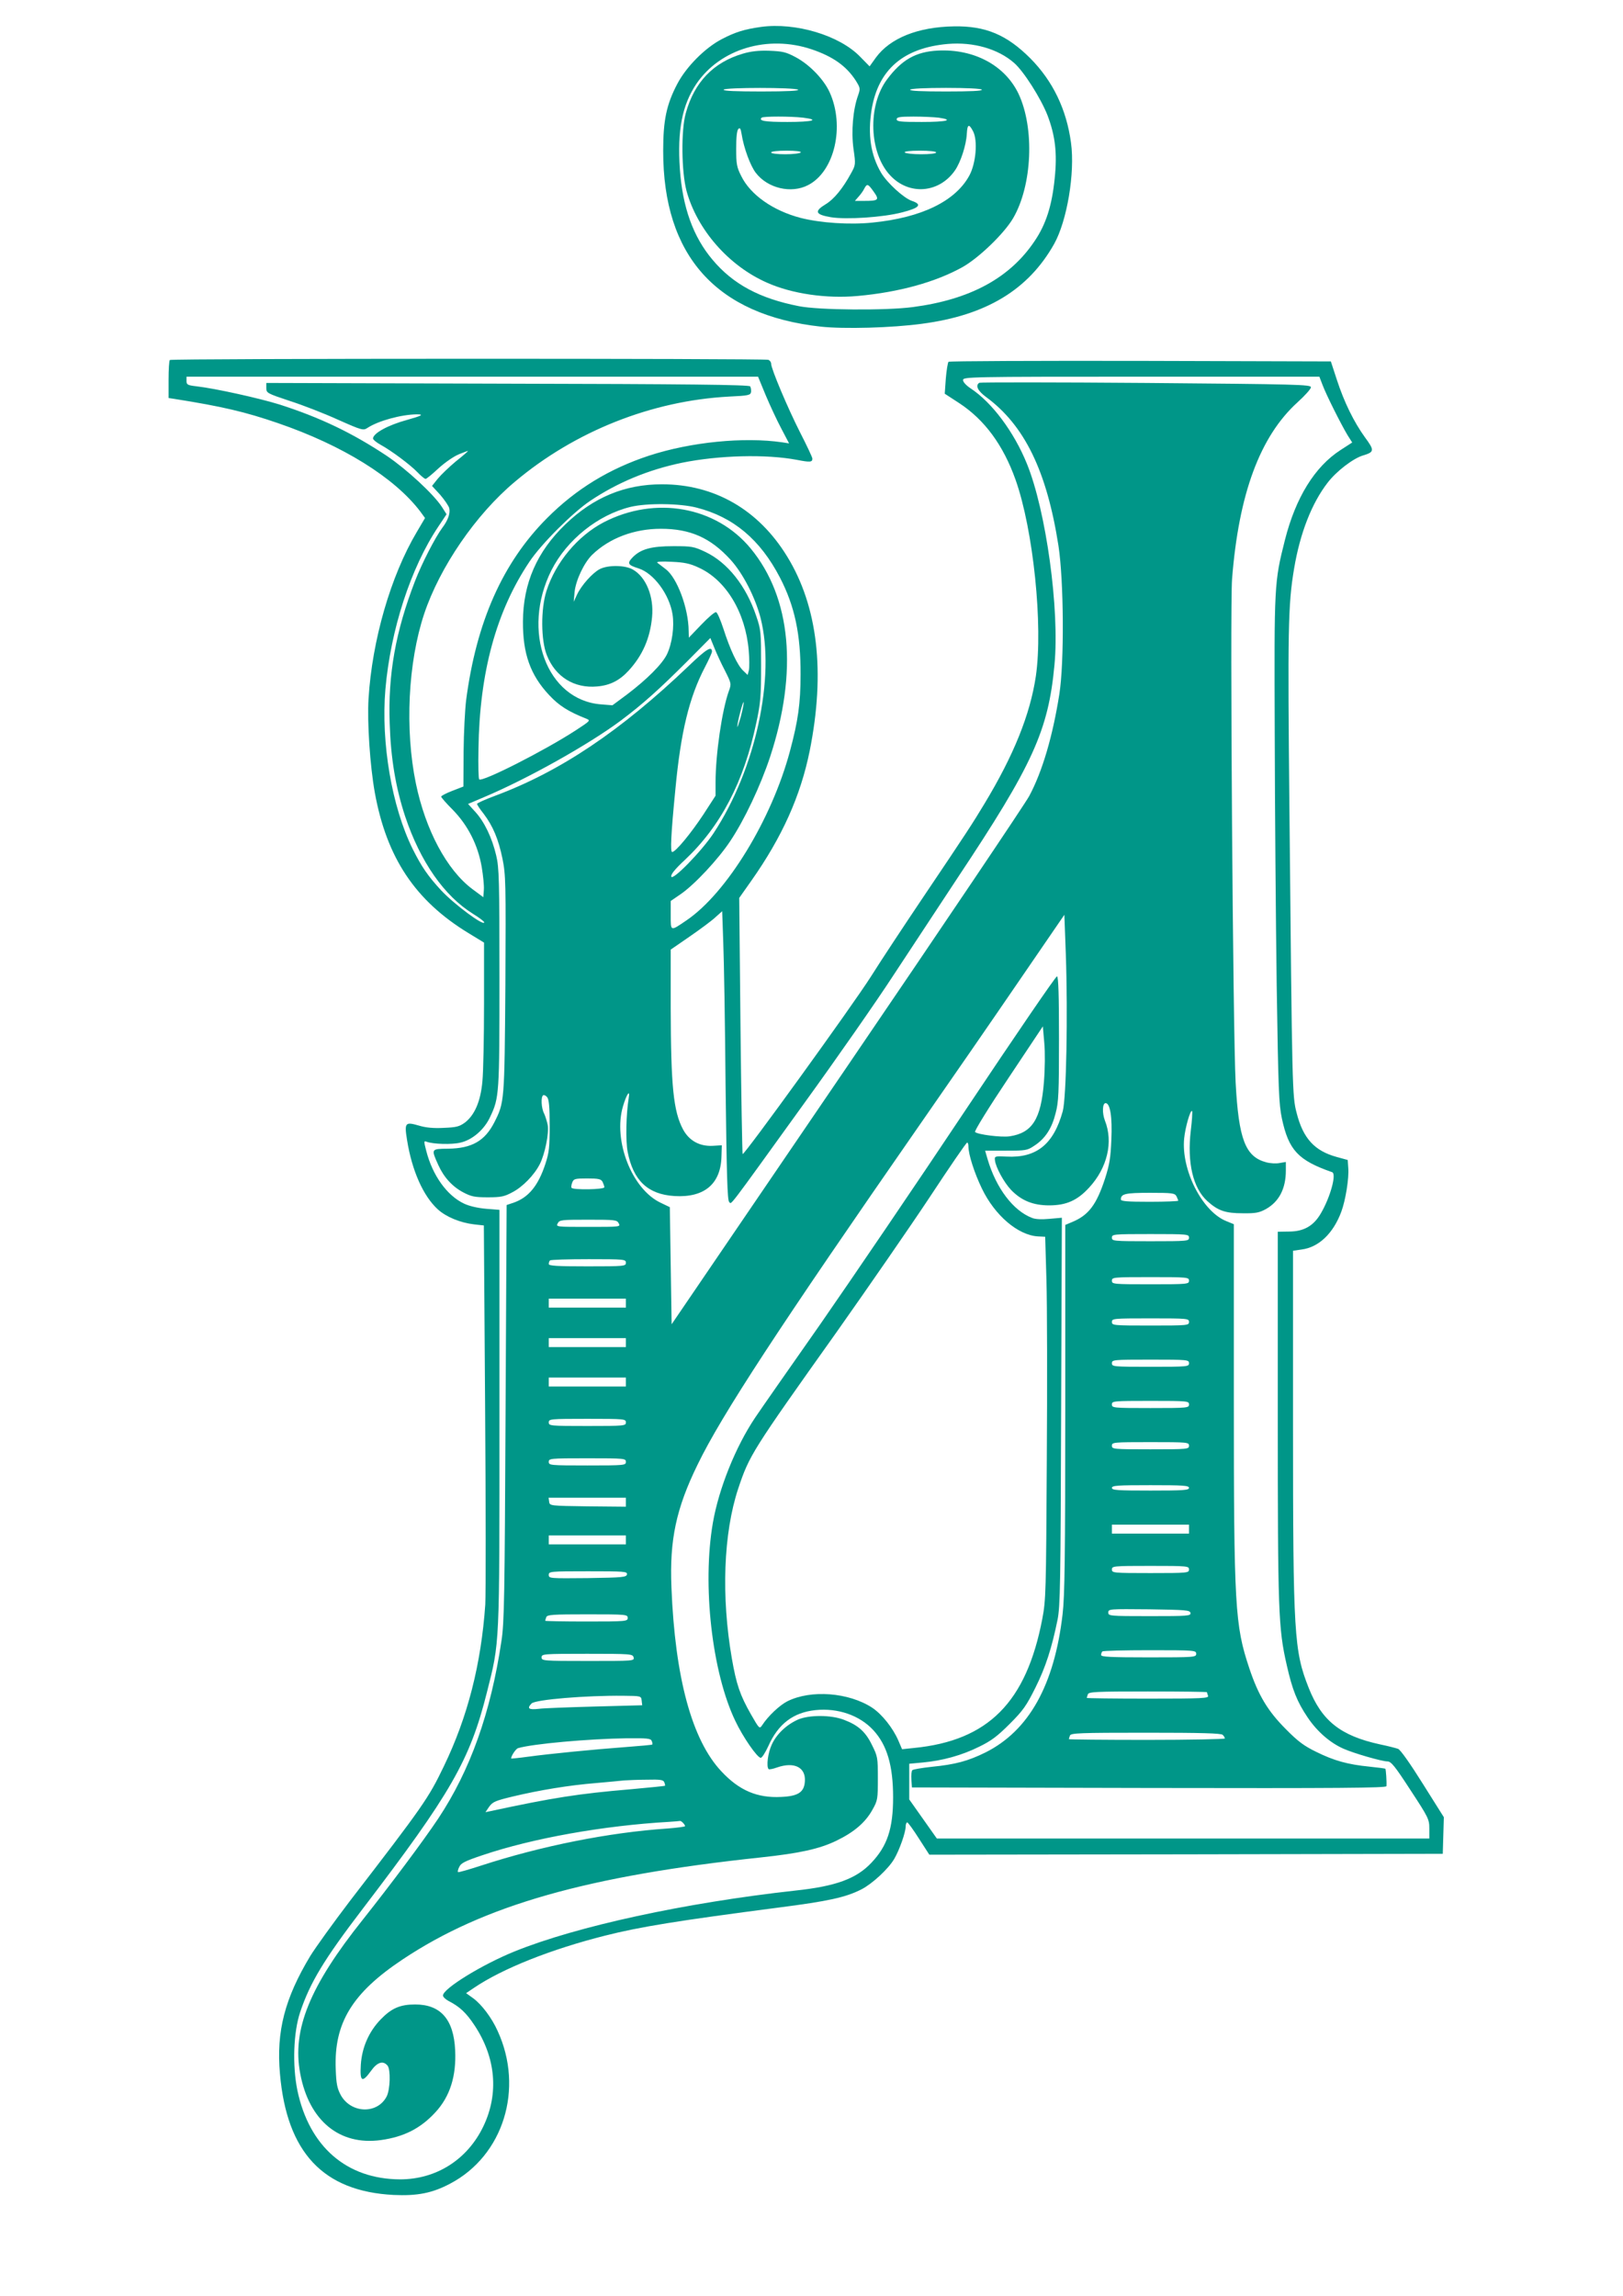 <?xml version="1.0" standalone="no"?>
<!DOCTYPE svg PUBLIC "-//W3C//DTD SVG 20010904//EN"
 "http://www.w3.org/TR/2001/REC-SVG-20010904/DTD/svg10.dtd">
<svg version="1.0" xmlns="http://www.w3.org/2000/svg"
 width="905pt" height="1280pt" viewBox="0 0 905 1280"
 preserveAspectRatio="xMidYMid meet">
<g transform="translate(0,1280) scale(0.1,-0.1)"
fill="#009688" stroke="none">
<path d="M4244 12650 c-92 -13 -142 -28 -219 -68 -94 -49 -198 -154 -248 -249
-61 -116 -79 -204 -79 -373 -1 -586 296 -917 879 -981 128 -14 395 -7 564 16
358 47 593 189 737 445 72 129 117 396 94 564 -25 186 -101 344 -227 471 -131
131 -249 181 -425 178 -201 -3 -356 -65 -436 -174 l-35 -49 -53 54 c-115 119
-360 192 -552 166z m282 -125 c118 -40 192 -92 245 -173 26 -42 27 -45 14 -83
-29 -80 -39 -201 -26 -298 13 -89 12 -91 -14 -138 -45 -83 -95 -144 -140 -171
-66 -40 -60 -58 28 -73 85 -14 291 -1 397 27 98 25 114 44 55 64 -45 15 -138
100 -172 157 -58 99 -75 213 -53 351 37 224 177 345 425 367 142 12 280 -27
370 -106 53 -46 149 -197 186 -292 43 -113 55 -211 40 -352 -15 -150 -48 -255
-112 -349 -138 -206 -359 -326 -679 -368 -150 -20 -526 -17 -635 5 -220 43
-368 123 -482 259 -108 128 -167 292 -182 505 -15 217 13 358 93 477 133 194
397 273 642 191z m346 -794 c33 -46 27 -51 -55 -51 l-50 0 20 23 c11 12 26 32
32 45 16 30 21 28 53 -17z"/>
<path d="M4143 12501 c-165 -48 -272 -160 -319 -332 -27 -96 -24 -327 4 -433
59 -216 235 -418 449 -512 139 -62 331 -90 506 -74 232 21 436 78 586 162 91
52 230 186 280 271 107 183 121 503 30 695 -76 158 -248 250 -449 240 -123 -6
-202 -51 -284 -161 -109 -146 -100 -410 18 -535 105 -113 273 -99 361 28 32
46 63 142 66 204 3 54 12 58 35 14 27 -52 16 -179 -21 -247 -78 -143 -267
-235 -541 -262 -125 -13 -289 -2 -399 26 -154 40 -281 129 -332 234 -25 49
-28 67 -28 153 0 61 4 101 12 109 9 9 13 3 18 -27 12 -78 49 -178 79 -217 66
-87 198 -118 292 -69 148 76 206 329 120 518 -33 72 -112 154 -189 195 -54 29
-73 33 -147 36 -60 2 -103 -3 -147 -16z m307 -201 c10 -6 -59 -10 -203 -10
-143 0 -216 3 -212 10 8 13 395 13 415 0z m1025 0 c4 -7 -65 -10 -200 -10
-135 0 -204 3 -200 10 4 6 82 10 200 10 118 0 196 -4 200 -10z m-997 -156 c97
-12 53 -24 -87 -24 -127 0 -162 6 -144 24 8 8 162 8 231 0z m756 0 c89 -13 44
-24 -94 -24 -118 0 -140 2 -140 15 0 12 17 15 94 15 51 0 114 -3 140 -6z
m-769 -194 c-3 -5 -42 -10 -86 -10 -46 0 -79 4 -79 10 0 6 35 10 86 10 54 0
83 -4 79 -10z m755 0 c0 -6 -35 -10 -84 -10 -47 0 -88 5 -91 10 -4 6 27 10 84
10 54 0 91 -4 91 -10z"/>
<path d="M947 10793 c-4 -3 -7 -53 -7 -109 l0 -103 33 -5 c265 -42 394 -72
577 -135 361 -124 649 -303 793 -492 l27 -37 -46 -78 c-146 -246 -249 -604
-269 -929 -8 -131 8 -373 35 -524 66 -363 225 -602 522 -783 l87 -53 0 -340
c0 -187 -4 -382 -9 -433 -10 -112 -43 -188 -97 -230 -32 -23 -47 -27 -119 -30
-56 -3 -100 1 -139 13 -76 22 -81 16 -65 -82 27 -169 90 -311 171 -385 46 -42
125 -75 203 -84 l54 -6 7 -1007 c4 -553 4 -1051 1 -1106 -23 -332 -98 -627
-231 -902 -85 -177 -113 -218 -523 -750 -93 -122 -193 -261 -222 -308 -142
-236 -190 -420 -169 -656 38 -439 241 -656 634 -676 132 -6 215 10 315 63 297
156 413 529 265 851 -33 74 -90 149 -137 183 l-39 28 43 29 c159 108 431 216
733 292 194 49 404 83 965 156 280 36 376 57 464 102 60 31 149 113 182 169
29 49 64 148 64 181 0 12 4 23 9 23 4 0 34 -41 65 -90 l58 -90 1431 2 1432 3
3 102 3 102 -117 186 c-70 112 -125 190 -138 195 -11 4 -57 16 -101 25 -220
48 -325 131 -398 316 -81 205 -87 296 -87 1455 l0 981 48 7 c95 12 176 89 221
210 24 64 44 188 39 245 l-3 44 -62 17 c-123 34 -187 103 -223 246 -24 92 -25
114 -40 1684 -10 1009 -8 1148 26 1350 33 197 98 364 187 479 49 64 143 136
198 152 63 19 64 28 10 101 -62 86 -116 196 -157 322 l-33 101 -1062 3 c-585
1 -1066 -1 -1070 -5 -4 -5 -11 -46 -15 -93 l-6 -85 80 -52 c142 -93 246 -234
315 -428 99 -279 154 -814 113 -1095 -32 -214 -123 -440 -286 -710 -69 -114
-89 -146 -351 -535 -96 -143 -224 -336 -283 -430 -105 -165 -707 -997 -715
-989 -2 2 -8 324 -12 716 l-7 712 67 95 c172 244 275 473 326 725 88 439 45
806 -126 1084 -160 261 -405 402 -698 402 -207 0 -383 -73 -539 -224 -158
-152 -235 -328 -236 -541 -1 -179 41 -298 146 -410 56 -60 107 -92 208 -132
24 -10 21 -12 -60 -65 -172 -112 -522 -290 -538 -273 -4 4 -6 80 -4 170 6 426
99 767 284 1043 65 98 241 274 338 339 153 103 325 174 512 213 207 42 469 49
643 16 72 -14 85 -13 85 7 0 7 -31 73 -69 147 -69 136 -161 354 -161 382 0 9
-7 19 -16 22 -22 8 -3329 8 -3337 -1z m3322 -195 c24 -57 63 -141 87 -186 l44
-84 -38 6 c-213 31 -509 2 -742 -74 -222 -73 -408 -186 -570 -349 -247 -248
-394 -578 -451 -1016 -6 -49 -13 -178 -14 -285 l-1 -195 -62 -24 c-34 -13 -62
-28 -62 -32 0 -5 29 -38 65 -74 84 -86 140 -196 161 -318 8 -48 14 -106 12
-128 l-3 -41 -62 46 c-142 107 -260 328 -314 588 -62 301 -44 674 46 945 87
261 288 555 507 738 334 281 762 451 1193 474 110 5 120 8 123 26 1 11 -1 25
-5 31 -6 9 -363 13 -1353 15 l-1345 4 0 -28 c0 -28 4 -30 130 -72 72 -23 193
-70 270 -105 135 -60 141 -61 165 -45 60 39 187 74 274 75 43 0 28 -8 -54 -31
-107 -29 -190 -75 -190 -104 0 -6 19 -22 43 -35 60 -33 166 -112 206 -154 19
-20 39 -36 44 -36 5 0 37 26 71 58 35 32 85 67 114 79 29 12 52 20 52 19 0 -2
-31 -29 -69 -59 -37 -31 -82 -74 -100 -96 l-32 -40 46 -50 c24 -28 47 -62 50
-74 7 -28 -7 -68 -39 -110 -39 -53 -113 -196 -152 -297 -108 -280 -151 -519
-141 -794 6 -196 34 -359 86 -517 85 -254 218 -444 379 -544 34 -21 62 -42 62
-47 0 -24 -167 100 -240 178 -73 79 -109 131 -159 231 -116 235 -177 591 -152
890 29 332 141 677 295 907 l46 69 -26 41 c-47 72 -196 209 -305 283 -195 130
-376 216 -601 288 -113 35 -356 89 -460 101 -52 6 -58 9 -58 30 l0 24 1593 0
1594 0 42 -102z m3106 55 c21 -56 103 -219 139 -279 l26 -41 -65 -42 c-144
-93 -250 -265 -310 -501 -60 -238 -60 -246 -57 -1075 1 -418 6 -1052 11 -1410
9 -586 12 -659 29 -741 38 -177 91 -233 280 -299 26 -9 -10 -140 -63 -230 -40
-69 -94 -100 -174 -101 l-66 -1 0 -1024 c0 -1095 3 -1187 50 -1392 31 -138 58
-205 116 -291 52 -78 125 -142 200 -175 58 -26 215 -71 245 -71 21 0 42 -26
129 -160 101 -154 105 -163 105 -215 l0 -55 -1373 0 -1373 0 -77 109 -77 109
0 100 0 99 75 7 c110 10 219 40 315 88 68 33 102 59 170 127 75 75 93 101 143
201 58 116 92 223 124 380 15 76 17 200 20 1163 l4 1078 -68 -6 c-43 -4 -79
-3 -98 5 -105 40 -200 165 -248 327 l-14 48 116 0 c111 0 119 1 159 28 60 39
97 96 118 180 17 63 19 114 19 416 0 240 -3 345 -11 348 -6 2 -234 -332 -507
-741 -273 -410 -639 -948 -812 -1197 -174 -248 -338 -483 -364 -522 -109 -162
-203 -396 -236 -587 -60 -347 -5 -833 125 -1104 43 -91 123 -206 142 -206 7 0
26 30 42 65 55 124 139 188 263 201 125 13 246 -29 322 -111 77 -83 111 -198
111 -375 0 -174 -32 -271 -121 -365 -84 -89 -198 -131 -424 -155 -616 -68
-1219 -199 -1565 -339 -183 -74 -400 -208 -400 -246 0 -8 15 -22 32 -31 61
-31 98 -66 143 -134 120 -180 138 -382 50 -565 -89 -185 -262 -295 -464 -295
-298 1 -507 182 -573 497 -28 138 -22 324 16 436 55 164 132 292 349 576 491
643 597 827 692 1206 72 286 70 239 70 1530 l0 1160 -75 6 c-46 4 -94 15 -123
29 -95 45 -175 157 -210 293 -14 54 -14 58 1 52 37 -14 142 -17 190 -5 66 15
133 73 165 143 51 107 52 128 52 777 0 544 -2 613 -18 680 -23 99 -66 188
-116 243 l-41 45 87 37 c247 104 588 296 765 428 124 93 216 176 371 331 l128
129 22 -54 c12 -30 38 -87 59 -127 36 -72 37 -74 22 -115 -38 -106 -74 -352
-74 -508 l0 -75 -68 -105 c-70 -106 -155 -209 -174 -209 -11 0 -7 96 18 350
30 319 77 512 164 679 22 42 40 82 40 88 0 34 -31 15 -128 -78 -382 -365 -718
-590 -1080 -725 -56 -21 -102 -41 -102 -46 0 -4 16 -29 37 -55 52 -69 82 -140
105 -251 18 -91 19 -129 16 -702 -5 -656 -5 -655 -62 -768 -53 -103 -125 -144
-256 -146 -97 -1 -97 0 -56 -91 31 -69 79 -121 140 -153 44 -23 63 -27 136
-27 73 0 92 4 135 27 59 30 124 97 155 158 29 57 52 173 44 218 -4 20 -13 49
-20 64 -16 30 -19 94 -5 102 5 3 15 -2 22 -11 10 -12 14 -53 14 -157 0 -122
-3 -151 -24 -215 -40 -122 -94 -187 -177 -216 l-39 -13 -6 -1159 c-5 -1021 -7
-1171 -23 -1272 -60 -402 -174 -720 -352 -989 -84 -126 -266 -369 -420 -563
-298 -373 -396 -615 -350 -859 49 -263 219 -403 450 -371 129 18 221 65 304
155 81 88 117 201 110 346 -8 172 -81 255 -223 255 -84 0 -132 -21 -192 -83
-66 -68 -105 -157 -111 -253 -6 -95 7 -103 57 -34 34 48 67 59 92 29 18 -22
15 -133 -5 -172 -52 -100 -199 -95 -256 8 -20 38 -25 62 -28 145 -10 257 92
424 373 611 453 302 1030 466 2000 569 214 23 324 47 419 93 99 48 162 102
201 173 29 51 30 60 30 174 0 116 -1 123 -33 187 -36 74 -77 110 -156 140 -72
28 -195 28 -257 1 -64 -29 -118 -80 -145 -138 -22 -46 -32 -124 -18 -138 3 -3
24 1 46 9 97 34 162 1 156 -78 -4 -60 -38 -82 -132 -86 -133 -7 -234 36 -333
142 -165 175 -259 523 -279 1026 -11 265 26 440 146 685 133 275 456 768 1239
1895 163 234 411 593 551 798 l255 372 8 -217 c12 -339 3 -804 -17 -878 -51
-185 -147 -262 -314 -253 -65 3 -67 2 -64 -21 4 -38 50 -123 90 -165 57 -59
122 -86 212 -86 95 0 157 27 223 99 101 109 136 254 88 374 -16 42 -14 97 4
97 25 0 38 -76 32 -205 -4 -98 -10 -137 -35 -215 -48 -147 -92 -205 -184 -243
l-38 -16 0 -1023 c0 -835 -3 -1046 -15 -1148 -46 -395 -188 -649 -430 -770
-97 -48 -168 -67 -299 -80 -55 -6 -104 -14 -109 -19 -4 -4 -7 -28 -5 -52 l3
-44 1323 -3 c1054 -2 1322 0 1323 10 2 24 -3 93 -6 97 -2 2 -43 7 -90 12 -120
12 -196 33 -295 82 -68 33 -102 58 -170 127 -101 101 -154 190 -204 340 -80
240 -86 341 -86 1510 l0 965 -44 18 c-133 55 -250 285 -233 460 6 62 35 162
44 153 3 -3 0 -52 -7 -109 -21 -179 12 -320 92 -393 60 -54 100 -68 198 -68
72 -1 92 3 130 24 72 41 110 113 110 214 l0 48 -35 -6 c-19 -4 -52 -2 -74 4
-117 31 -154 128 -171 445 -15 282 -32 2652 -20 2805 37 477 156 797 365 987
41 37 75 75 75 84 0 15 -75 17 -919 24 -505 4 -924 4 -930 1 -24 -15 -9 -45
37 -79 215 -158 339 -413 404 -829 30 -195 33 -650 5 -828 -37 -235 -95 -432
-168 -568 -21 -40 -478 -719 -1016 -1509 l-978 -1436 -5 327 -5 326 -50 24
c-161 75 -268 347 -211 539 20 67 40 96 32 47 -15 -92 -18 -242 -6 -302 31
-160 113 -237 261 -246 166 -10 258 67 262 220 l2 63 -50 -3 c-73 -4 -132 28
-166 91 -54 101 -68 240 -69 677 l0 326 106 73 c58 40 123 88 143 107 l38 34
6 -173 c4 -94 10 -457 13 -805 6 -494 10 -634 20 -643 15 -12 -23 -62 419 551
181 250 404 570 495 710 92 140 254 386 359 545 421 633 507 822 541 1190 29
307 -47 858 -154 1120 -72 177 -194 341 -314 420 -24 16 -42 35 -42 46 0 18
30 19 994 19 l993 0 18 -47z m-3491 -683 c205 -52 355 -178 465 -390 82 -158
116 -316 115 -540 0 -163 -14 -259 -59 -427 -102 -382 -353 -792 -577 -944
-91 -62 -88 -63 -88 28 l0 80 54 37 c78 53 212 197 278 297 79 118 169 309
222 469 156 475 118 888 -108 1162 -194 235 -532 295 -820 146 -145 -76 -268
-223 -319 -383 -32 -100 -31 -275 2 -357 47 -121 153 -187 281 -175 71 6 125
33 176 89 77 84 119 180 130 298 11 113 -33 222 -106 264 -43 26 -140 27 -186
3 -40 -21 -101 -89 -126 -141 l-19 -41 5 55 c7 66 53 163 98 207 96 93 234
145 383 145 164 0 277 -50 389 -173 69 -76 137 -209 167 -324 84 -330 -28
-845 -262 -1200 -66 -100 -230 -268 -236 -242 -3 12 21 42 76 93 199 187 329
435 398 763 24 112 27 148 27 321 0 186 -1 199 -27 275 -56 168 -160 299 -284
358 -64 30 -75 32 -178 32 -124 0 -183 -16 -229 -64 -30 -32 -25 -41 35 -60
84 -27 171 -144 189 -255 11 -69 -2 -163 -31 -224 -27 -55 -111 -139 -223
-224 l-81 -60 -63 5 c-304 23 -447 410 -277 748 86 170 260 309 441 353 91 22
275 20 368 -4z m11 -334 c153 -69 262 -250 280 -463 4 -45 4 -94 1 -109 l-7
-27 -25 24 c-32 30 -73 118 -110 233 -16 49 -34 91 -41 93 -6 3 -43 -28 -82
-69 l-70 -73 -1 38 c-1 127 -65 297 -128 344 -20 15 -41 31 -47 36 -6 6 25 8
80 5 71 -3 103 -10 150 -32z m236 -831 c-11 -38 -20 -64 -20 -57 -1 19 32 148
36 137 1 -6 -6 -41 -16 -80z m1690 -2037 c-16 -207 -65 -284 -191 -303 -47 -7
-179 10 -193 24 -5 5 78 139 185 299 l193 290 8 -92 c5 -53 4 -144 -2 -218z
m-421 -359 c0 -45 33 -148 75 -235 72 -150 201 -260 312 -267 l41 -2 7 -240
c4 -132 5 -586 2 -1010 -4 -732 -5 -775 -25 -880 -89 -465 -301 -679 -715
-720 l-67 -7 -21 49 c-30 69 -90 145 -145 182 -131 86 -343 102 -474 36 -43
-22 -107 -82 -140 -133 -15 -22 -16 -21 -63 61 -61 107 -81 167 -106 310 -60
346 -47 699 35 947 63 188 75 207 550 875 175 248 409 586 519 752 110 167
203 303 208 303 4 0 7 -9 7 -21z m-2040 -198 c5 -11 10 -24 10 -30 0 -13 -176
-16 -183 -3 -3 4 -1 17 4 30 8 20 15 22 83 22 64 0 77 -3 86 -19z m3200 -80
c5 -11 10 -22 10 -25 0 -3 -72 -6 -160 -6 -125 0 -160 3 -160 13 0 31 24 37
162 37 126 0 138 -2 148 -19z m-3110 -151 c11 -20 8 -20 -170 -20 -178 0 -181
0 -170 20 10 19 21 20 170 20 149 0 160 -1 170 -20z m3180 -80 c0 -19 -7 -20
-215 -20 -208 0 -215 1 -215 20 0 19 7 20 215 20 208 0 215 -1 215 -20z
m-3140 -140 c0 -19 -7 -20 -215 -20 -172 0 -215 3 -215 13 0 8 3 17 7 20 3 4
100 7 215 7 201 0 208 -1 208 -20z m3140 -100 c0 -19 -7 -20 -215 -20 -208 0
-215 1 -215 20 0 19 7 20 215 20 208 0 215 -1 215 -20z m-3140 -125 l0 -25
-215 0 -215 0 0 25 0 25 215 0 215 0 0 -25z m3140 -105 c0 -19 -7 -20 -215
-20 -208 0 -215 1 -215 20 0 19 7 20 215 20 208 0 215 -1 215 -20z m-3140
-115 l0 -25 -215 0 -215 0 0 25 0 25 215 0 215 0 0 -25z m3140 -115 c0 -19 -7
-20 -215 -20 -208 0 -215 1 -215 20 0 19 7 20 215 20 208 0 215 -1 215 -20z
m-3140 -105 l0 -25 -215 0 -215 0 0 25 0 25 215 0 215 0 0 -25z m3140 -125 c0
-19 -7 -20 -215 -20 -208 0 -215 1 -215 20 0 19 7 20 215 20 208 0 215 -1 215
-20z m-3140 -100 c0 -19 -7 -20 -215 -20 -208 0 -215 1 -215 20 0 19 7 20 215
20 208 0 215 -1 215 -20z m3140 -130 c0 -19 -7 -20 -215 -20 -208 0 -215 1
-215 20 0 19 7 20 215 20 208 0 215 -1 215 -20z m-3140 -90 c0 -19 -7 -20
-215 -20 -208 0 -215 1 -215 20 0 19 7 20 215 20 208 0 215 -1 215 -20z m3140
-145 c0 -13 -31 -15 -215 -15 -184 0 -215 2 -215 15 0 13 31 15 215 15 184 0
215 -2 215 -15z m-3140 -80 l0 -25 -212 2 c-212 3 -213 3 -216 26 l-3 22 215
0 216 0 0 -25z m3140 -150 l0 -25 -215 0 -215 0 0 25 0 25 215 0 215 0 0 -25z
m-3140 -60 l0 -25 -215 0 -215 0 0 25 0 25 215 0 215 0 0 -25z m3140 -165 c0
-19 -7 -20 -215 -20 -208 0 -215 1 -215 20 0 19 7 20 215 20 208 0 215 -1 215
-20z m-3134 -27 c-3 -16 -22 -18 -219 -21 -212 -2 -217 -2 -217 18 0 19 6 20
219 20 203 0 219 -1 217 -17z m3142 -215 c3 -17 -13 -18 -227 -18 -225 0 -231
1 -231 20 0 20 5 20 227 18 208 -3 228 -5 231 -20z m-3138 -28 c0 -19 -7 -20
-230 -20 -126 0 -230 2 -230 4 0 2 3 11 6 20 5 14 35 16 230 16 217 0 224 -1
224 -20z m3170 -200 c0 -19 -7 -20 -265 -20 -214 0 -265 3 -265 13 0 8 3 17 7
20 3 4 123 7 265 7 251 0 258 -1 258 -20z m-3137 -20 c5 -20 0 -20 -254 -20
-252 0 -259 1 -259 20 0 19 7 20 254 20 245 0 254 -1 259 -20z m3197 -194 c0
-2 3 -11 6 -20 6 -14 -28 -16 -335 -16 -188 0 -341 2 -341 4 0 2 3 11 6 20 5
14 44 16 335 16 181 0 329 -2 329 -4z m-3152 -47 l3 -26 -263 -7 c-145 -4
-287 -9 -315 -13 -55 -6 -66 2 -39 30 22 22 304 45 511 43 100 -1 100 -1 103
-27z m3240 -191 c7 -7 12 -16 12 -20 0 -4 -196 -8 -435 -8 -239 0 -435 2 -435
4 0 2 3 11 6 20 5 14 52 16 423 16 311 0 420 -3 429 -12z m-3184 -34 c4 -9 5
-18 3 -20 -2 -2 -68 -8 -148 -14 -175 -13 -421 -37 -546 -54 -51 -7 -93 -11
-93 -10 0 15 27 55 39 58 81 24 392 52 607 55 114 1 133 -1 138 -15z m70 -230
c4 -9 5 -18 4 -20 -2 -1 -86 -10 -188 -19 -296 -25 -435 -47 -789 -123 l-24
-5 21 31 c20 27 35 33 130 56 150 36 315 63 462 75 69 6 141 13 160 15 19 1
76 4 126 4 77 2 93 -1 98 -14z m104 -226 c7 -7 12 -15 12 -19 0 -3 -44 -9 -97
-13 -327 -22 -703 -97 -1041 -207 -68 -22 -126 -39 -128 -36 -3 2 0 16 7 29 9
21 33 33 132 66 279 94 672 164 1037 185 30 2 57 4 61 5 3 1 10 -3 17 -10z"/>
</g>
</svg>
